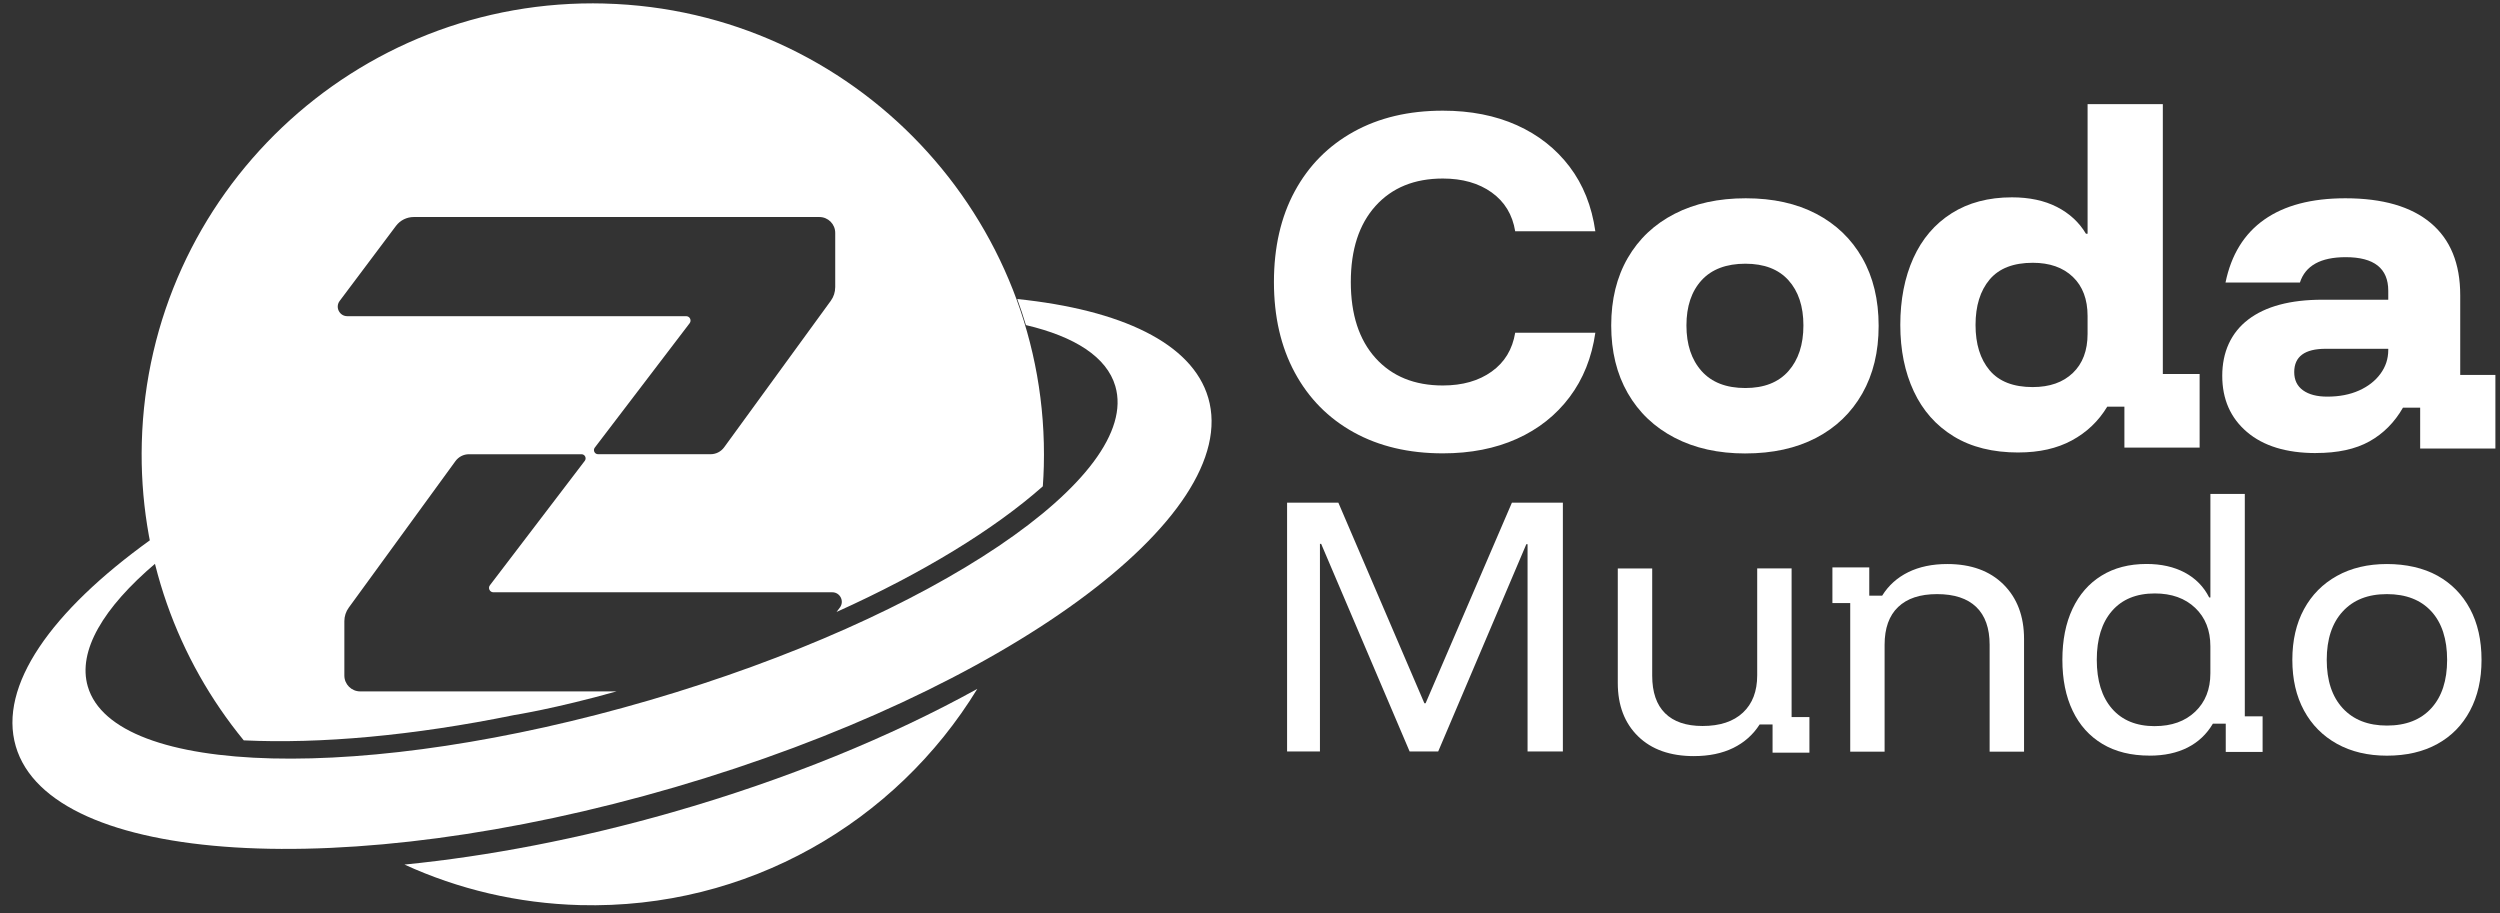 <svg width="167" height="61" viewBox="0 0 167 61" fill="none" xmlns="http://www.w3.org/2000/svg">
<rect x="0" y="0" width="167" height="61" fill="#333333" stroke="none"/>
<path d="M80.709 26.571C79.641 22.923 74.9 20.695 67.953 19.975C68.164 20.547 68.356 21.129 68.532 21.716C71.798 22.484 73.934 23.847 74.504 25.797C76.272 31.844 62.339 41.237 43.385 46.777C24.431 52.316 7.633 51.907 5.865 45.859C5.171 43.485 6.899 40.594 10.4 37.622C10.273 37.106 10.158 36.585 10.058 36.058C3.413 40.834 -0.123 45.821 1.054 49.852C3.375 57.79 23.087 59.014 45.083 52.585C67.08 46.156 83.031 34.508 80.71 26.571H80.709Z" fill="white"/>
<path d="M40.39 0.235C23.751 -0.201 9.908 12.934 9.472 29.573C9.275 37.1 11.856 44.056 16.282 49.456C21.377 49.698 27.6 49.145 34.337 47.768C34.337 47.768 37.061 47.344 41.186 46.186H24.064C23.478 46.186 23.003 45.712 23.003 45.126V41.494C23.003 41.17 23.106 40.854 23.296 40.593L30.423 30.804C30.634 30.514 30.968 30.343 31.326 30.343H38.845C39.071 30.343 39.2 30.603 39.063 30.784L32.726 39.095C32.58 39.286 32.717 39.564 32.958 39.564H55.596C56.121 39.564 56.419 40.162 56.105 40.582L55.882 40.879C61.65 38.277 66.407 35.367 69.661 32.486C69.692 32.045 69.715 31.6 69.727 31.154C70.161 14.516 57.026 0.673 40.388 0.237L40.39 0.235ZM55.791 19.191C55.791 19.515 55.689 19.831 55.498 20.092L48.372 29.881C48.161 30.171 47.826 30.341 47.469 30.341H39.95C39.724 30.341 39.594 30.082 39.732 29.9L46.069 21.59C46.215 21.398 46.077 21.121 45.837 21.121H23.199C22.674 21.121 22.376 20.523 22.689 20.103L26.452 15.089C26.733 14.716 27.172 14.497 27.64 14.497H54.733C55.319 14.497 55.793 14.971 55.793 15.557V19.189L55.791 19.191Z" fill="white"/>
<path d="M27.019 57.753H27.018C30.601 59.392 34.566 60.351 38.752 60.461C49.931 60.754 59.847 54.922 65.284 46.017C59.532 49.197 52.575 52.067 44.894 54.264C38.658 56.048 32.592 57.199 27.019 57.753Z" fill="white"/>
<path d="M96.38 30.284C94.103 30.284 92.119 29.814 90.425 28.876C88.732 27.938 87.421 26.61 86.492 24.889C85.562 23.168 85.099 21.152 85.099 18.838C85.099 16.524 85.562 14.486 86.492 12.774C87.421 11.061 88.732 9.738 90.425 8.8C92.119 7.862 94.103 7.393 96.38 7.393C98.237 7.393 99.885 7.717 101.324 8.362C102.762 9.009 103.936 9.933 104.847 11.134C105.758 12.336 106.331 13.774 106.569 15.45H101.215C101.034 14.339 100.509 13.475 99.644 12.855C98.779 12.236 97.691 11.926 96.38 11.926C94.487 11.926 92.989 12.536 91.887 13.757C90.785 14.978 90.234 16.671 90.234 18.838C90.234 21.006 90.785 22.699 91.887 23.919C92.989 25.14 94.487 25.75 96.38 25.75C97.691 25.75 98.779 25.441 99.644 24.821C100.509 24.202 101.032 23.337 101.215 22.226H106.569C106.331 23.883 105.758 25.318 104.847 26.528C103.937 27.739 102.762 28.667 101.324 29.314C99.885 29.961 98.237 30.284 96.38 30.284Z" fill="white"/>
<path d="M116.588 30.291C114.785 30.291 113.21 29.941 111.863 29.24C110.515 28.539 109.472 27.547 108.734 26.262C107.997 24.978 107.629 23.472 107.629 21.74C107.629 20.009 107.997 18.508 108.734 17.233C109.472 15.958 110.515 14.975 111.863 14.283C113.21 13.59 114.794 13.245 116.616 13.245C118.438 13.245 120.007 13.592 121.327 14.283C122.647 14.975 123.673 15.958 124.4 17.233C125.128 18.508 125.493 20.019 125.493 21.767C125.493 23.514 125.128 25.003 124.4 26.288C123.671 27.571 122.642 28.56 121.313 29.252C119.985 29.944 118.408 30.29 116.588 30.29V30.291ZM116.588 25.92C117.845 25.92 118.804 25.541 119.47 24.787C120.135 24.032 120.468 23.015 120.468 21.74C120.468 20.466 120.135 19.46 119.47 18.722C118.806 17.984 117.845 17.616 116.588 17.616C115.331 17.616 114.339 17.984 113.666 18.722C112.991 19.46 112.654 20.466 112.654 21.74C112.654 23.015 112.991 24.03 113.666 24.787C114.339 25.541 115.313 25.92 116.588 25.92Z" fill="white"/>
<path d="M134.834 30.227C133.122 30.227 131.68 29.868 130.504 29.148C129.329 28.429 128.442 27.427 127.842 26.143C127.24 24.86 126.94 23.38 126.94 21.704C126.94 20.028 127.232 18.522 127.814 17.238C128.396 15.955 129.247 14.958 130.368 14.248C131.49 13.538 132.831 13.182 134.398 13.182C135.563 13.182 136.566 13.397 137.402 13.824C138.239 14.253 138.886 14.848 139.341 15.613H139.451V6.954H144.477V24.982H146.935V29.899H141.91V27.167H140.763C140.18 28.133 139.392 28.883 138.4 29.42C137.408 29.957 136.218 30.225 134.836 30.225L134.834 30.227ZM135.79 25.856C136.918 25.856 137.81 25.542 138.466 24.914C139.122 24.286 139.45 23.416 139.45 22.305V21.104C139.45 19.993 139.122 19.123 138.466 18.495C137.81 17.868 136.918 17.554 135.79 17.554C134.496 17.554 133.537 17.927 132.907 18.673C132.28 19.42 131.966 20.431 131.966 21.706C131.966 22.98 132.28 23.992 132.907 24.738C133.535 25.484 134.496 25.857 135.79 25.857V25.856Z" fill="white"/>
<path d="M154.703 30.265C152.736 30.265 151.201 29.796 150.099 28.858C148.997 27.92 148.446 26.668 148.446 25.102C148.446 23.536 149.023 22.23 150.181 21.346C151.337 20.464 152.99 20.021 155.139 20.021H159.536V19.419C159.536 17.927 158.589 17.179 156.696 17.179C155.02 17.179 154 17.744 153.635 18.872H148.664C149.046 17.015 149.911 15.613 151.259 14.666C152.607 13.719 154.41 13.245 156.668 13.245C159.163 13.245 161.065 13.796 162.376 14.898C163.688 16 164.343 17.608 164.343 19.719V25.046H166.692V29.963H161.667V27.231H160.519C159.955 28.215 159.208 28.966 158.279 29.484C157.349 30.004 156.157 30.262 154.701 30.262L154.703 30.265ZM155.466 26.495C156.267 26.495 156.973 26.359 157.583 26.086C158.193 25.812 158.671 25.439 159.016 24.966C159.362 24.494 159.536 23.965 159.536 23.381V23.299H155.356C153.955 23.299 153.254 23.819 153.254 24.856C153.254 25.385 153.449 25.789 153.841 26.072C154.232 26.354 154.774 26.495 155.466 26.495Z" fill="white"/>
<path d="M85.977 50.199V33.58H89.403L95.148 46.977H95.23L100.995 33.58H104.4V50.199H102.041V36.351H101.959L96.071 50.199H94.163L88.254 36.33H88.172V50.199H85.977Z" fill="white"/>
<path d="M113.156 50.508C111.57 50.508 110.325 50.067 109.423 49.185C108.522 48.303 108.068 47.117 108.068 45.626V37.973H110.367V45.133C110.367 46.24 110.654 47.079 111.228 47.645C111.802 48.214 112.637 48.496 113.73 48.496C114.893 48.496 115.793 48.198 116.428 47.603C117.064 47.009 117.381 46.177 117.381 45.11V37.97H119.679V47.9H120.869V50.28H118.407V48.393H117.545C117.108 49.077 116.52 49.6 115.781 49.963C115.041 50.325 114.166 50.507 113.155 50.507L113.156 50.508Z" fill="white"/>
<path d="M123.595 50.214V40.284H122.405V37.903H124.867V39.79H125.729C126.152 39.107 126.735 38.584 127.472 38.221C128.212 37.858 129.08 37.677 130.077 37.677C131.664 37.677 132.916 38.132 133.832 39.04C134.747 39.95 135.206 41.164 135.206 42.683V50.212H132.907V43.072C132.907 41.965 132.609 41.122 132.015 40.549C131.42 39.975 130.548 39.687 129.399 39.687C128.25 39.687 127.396 39.975 126.794 40.549C126.193 41.122 125.891 41.965 125.891 43.072V50.212H123.593L123.595 50.214Z" fill="white"/>
<path d="M143.592 50.475C142.361 50.475 141.312 50.216 140.443 49.696C139.575 49.176 138.91 48.437 138.454 47.48C137.995 46.523 137.767 45.387 137.767 44.074C137.767 42.761 137.992 41.626 138.443 40.669C138.895 39.712 139.54 38.972 140.382 38.453C141.223 37.933 142.225 37.673 143.388 37.673C144.373 37.673 145.224 37.865 145.943 38.247C146.661 38.631 147.205 39.183 147.573 39.909H147.655V32.995H149.953V47.849H151.142V50.23H148.68V48.343H147.819C147.409 49.04 146.848 49.571 146.136 49.933C145.425 50.296 144.577 50.477 143.592 50.477V50.475ZM143.941 48.505C145.062 48.505 145.962 48.184 146.638 47.541C147.315 46.898 147.653 46.043 147.653 44.976V43.171C147.653 42.104 147.315 41.25 146.638 40.606C145.962 39.963 145.062 39.642 143.941 39.642C142.71 39.642 141.756 40.033 141.08 40.812C140.403 41.591 140.065 42.679 140.065 44.074C140.065 45.469 140.403 46.557 141.08 47.337C141.756 48.116 142.71 48.507 143.941 48.507V48.505Z" fill="white"/>
<path d="M159.447 50.479C158.176 50.479 157.063 50.215 156.113 49.689C155.163 49.162 154.427 48.421 153.907 47.462C153.388 46.505 153.128 45.377 153.128 44.078C153.128 42.779 153.388 41.651 153.907 40.693C154.427 39.736 155.163 38.993 156.113 38.467C157.063 37.94 158.176 37.677 159.447 37.677C160.718 37.677 161.885 37.937 162.823 38.456C163.759 38.976 164.484 39.715 164.997 40.672C165.51 41.63 165.766 42.765 165.766 44.078C165.766 45.391 165.51 46.508 164.997 47.473C164.484 48.437 163.756 49.18 162.812 49.699C161.869 50.219 160.746 50.479 159.447 50.479ZM159.447 48.468C160.72 48.468 161.707 48.081 162.411 47.309C163.116 46.536 163.468 45.459 163.468 44.078C163.468 42.697 163.116 41.602 162.411 40.836C161.707 40.071 160.718 39.687 159.447 39.687C158.176 39.687 157.203 40.074 156.493 40.847C155.782 41.619 155.426 42.697 155.426 44.078C155.426 45.459 155.782 46.536 156.493 47.309C157.205 48.081 158.19 48.468 159.447 48.468Z" fill="white"/>
</svg>
